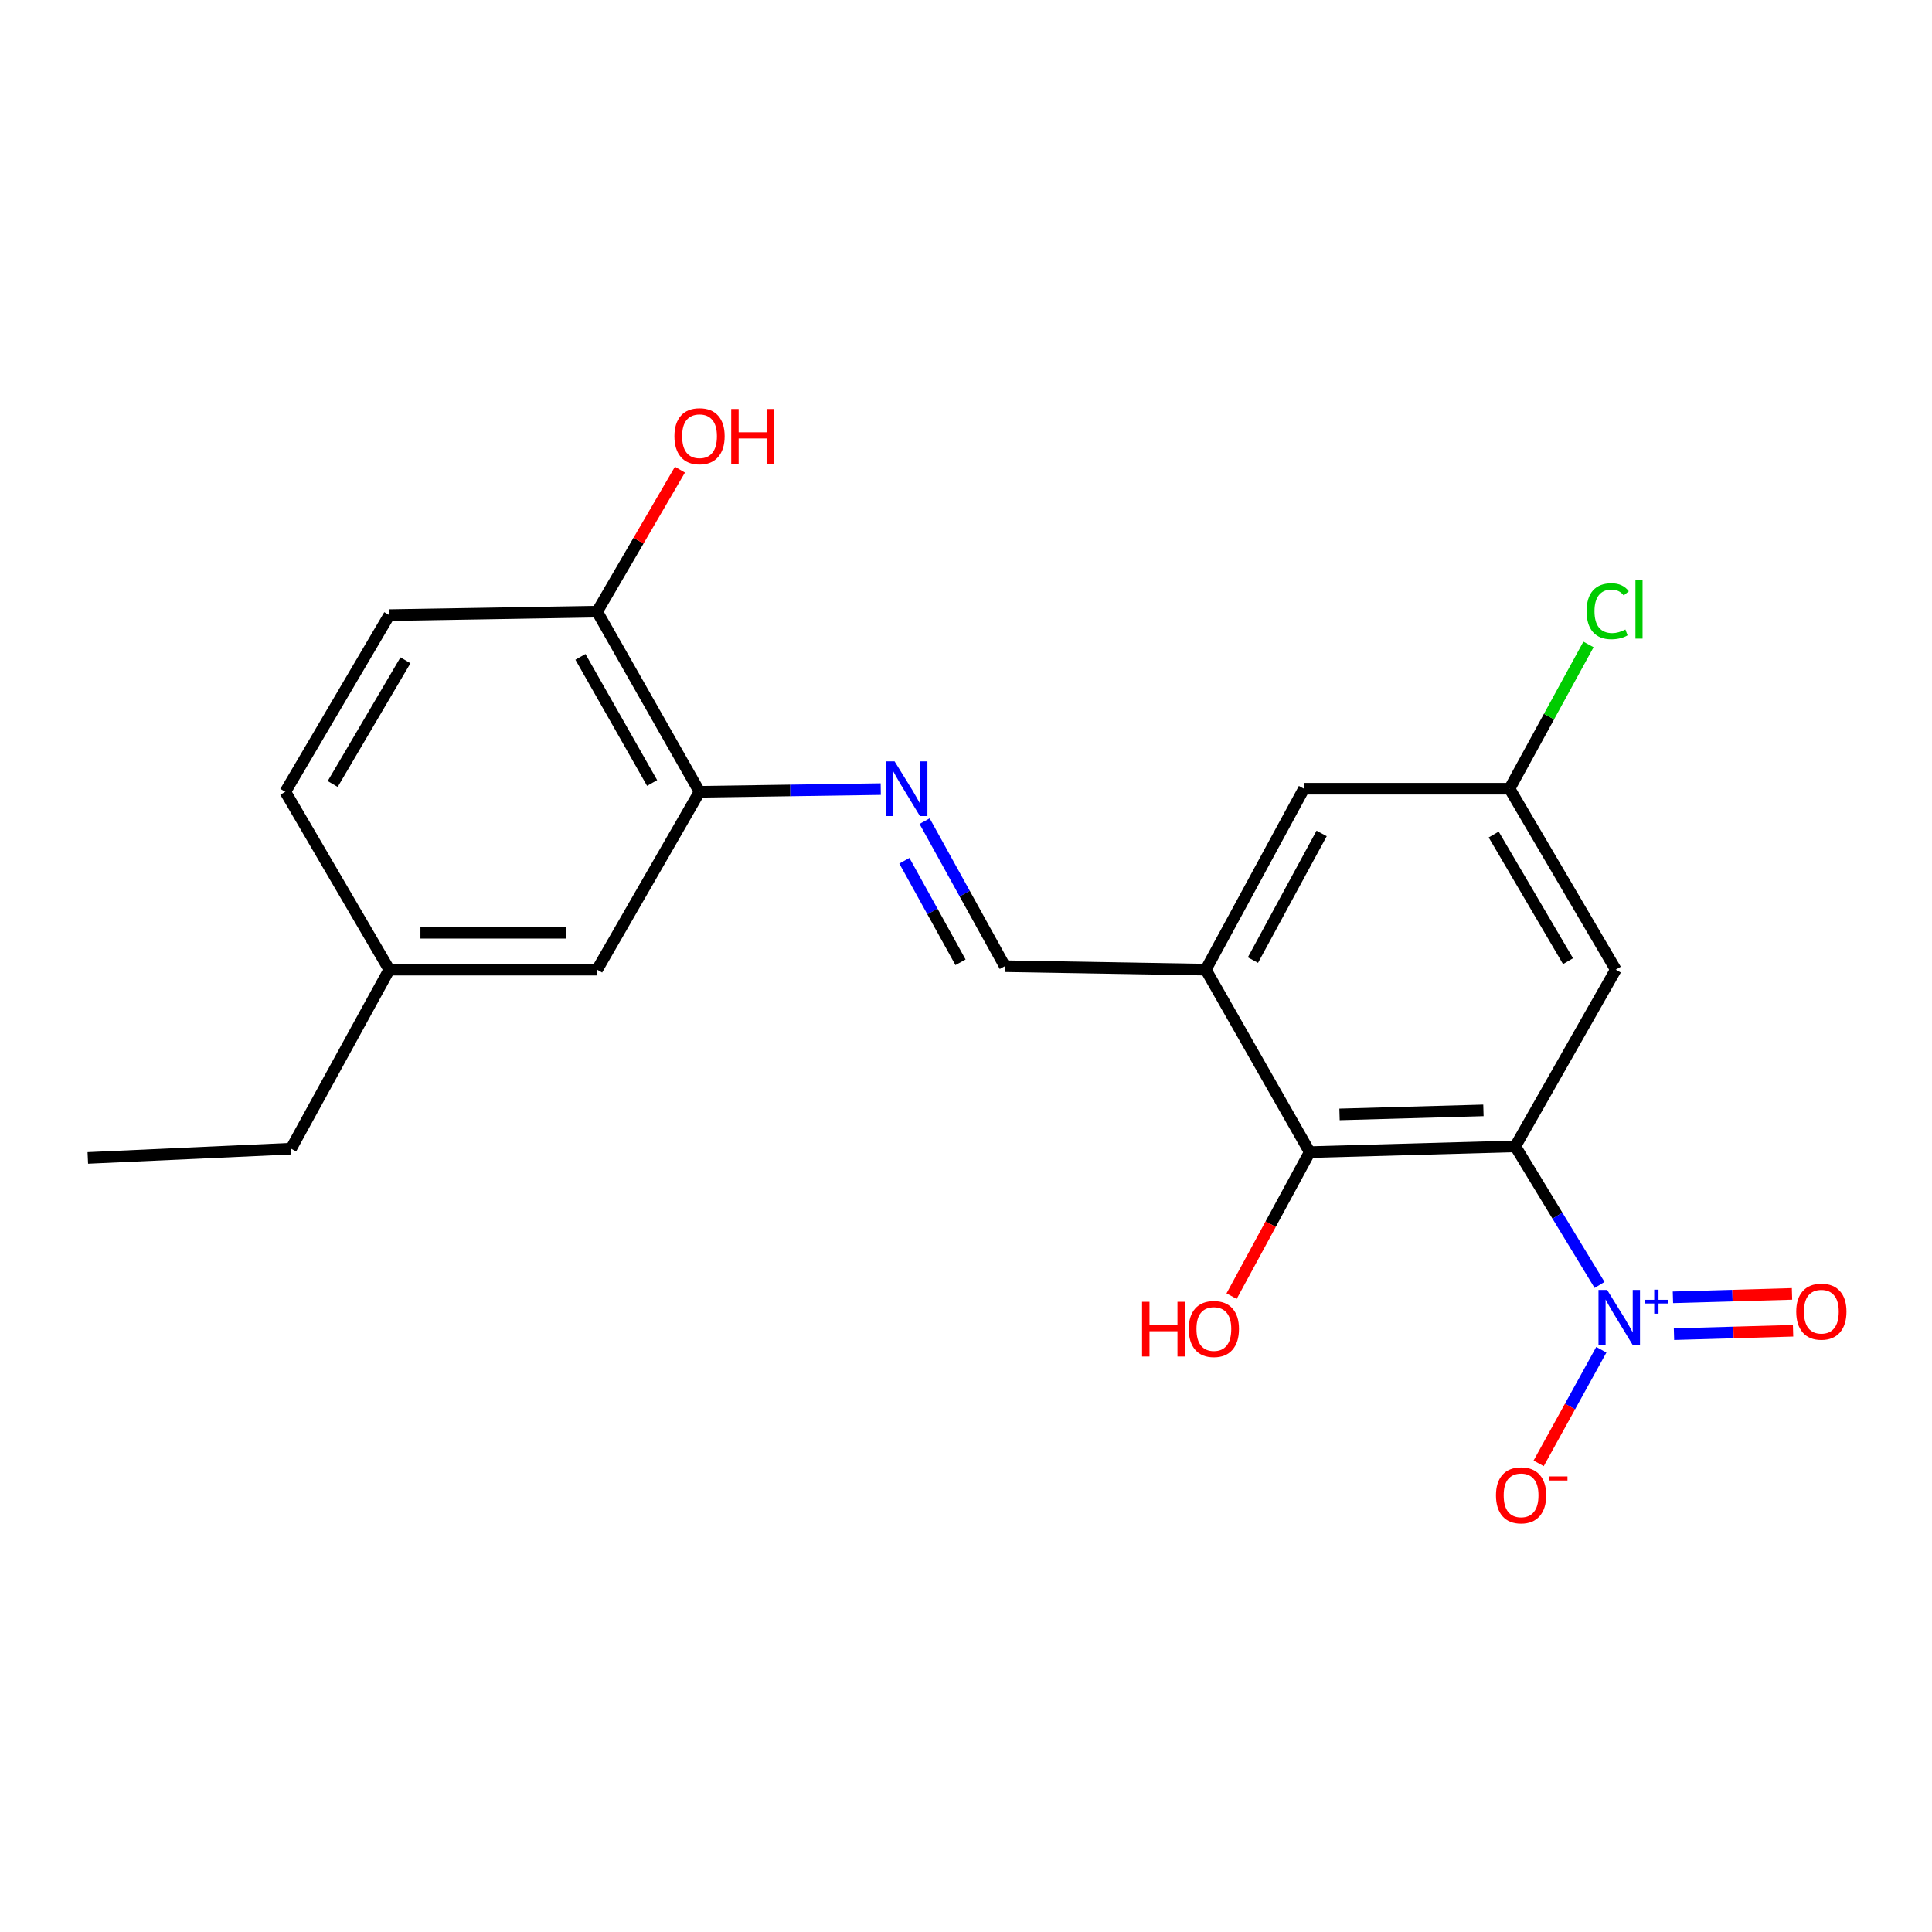 <?xml version='1.0' encoding='iso-8859-1'?>
<svg version='1.1' baseProfile='full'
              xmlns='http://www.w3.org/2000/svg'
                      xmlns:rdkit='http://www.rdkit.org/xml'
                      xmlns:xlink='http://www.w3.org/1999/xlink'
                  xml:space='preserve'
width='1000px' height='1000px' viewBox='0 0 1000 1000'>
<!-- END OF HEADER -->
<rect style='opacity:1.0;fill:#FFFFFF;stroke:none' width='1000' height='1000' x='0' y='0'> </rect>
<path class='bond-0' d='M 784.318,593.354 L 806.125,629.222' style='fill:none;fill-rule:evenodd;stroke:#000000;stroke-width:6px;stroke-linecap:butt;stroke-linejoin:miter;stroke-opacity:1' />
<path class='bond-0' d='M 806.125,629.222 L 827.932,665.089' style='fill:none;fill-rule:evenodd;stroke:#0000FF;stroke-width:6px;stroke-linecap:butt;stroke-linejoin:miter;stroke-opacity:1' />
<path class='bond-1' d='M 784.318,593.354 L 677.912,596.344' style='fill:none;fill-rule:evenodd;stroke:#000000;stroke-width:6px;stroke-linecap:butt;stroke-linejoin:miter;stroke-opacity:1' />
<path class='bond-1' d='M 767.821,574.721 L 693.336,576.815' style='fill:none;fill-rule:evenodd;stroke:#000000;stroke-width:6px;stroke-linecap:butt;stroke-linejoin:miter;stroke-opacity:1' />
<path class='bond-4' d='M 784.318,593.354 L 836.323,501.889' style='fill:none;fill-rule:evenodd;stroke:#000000;stroke-width:6px;stroke-linecap:butt;stroke-linejoin:miter;stroke-opacity:1' />
<path class='bond-7' d='M 828.849,698.627 L 812.624,728.027' style='fill:none;fill-rule:evenodd;stroke:#0000FF;stroke-width:6px;stroke-linecap:butt;stroke-linejoin:miter;stroke-opacity:1' />
<path class='bond-7' d='M 812.624,728.027 L 796.398,757.427' style='fill:none;fill-rule:evenodd;stroke:#FF0000;stroke-width:6px;stroke-linecap:butt;stroke-linejoin:miter;stroke-opacity:1' />
<path class='bond-8' d='M 866.45,690.573 L 897.269,689.689' style='fill:none;fill-rule:evenodd;stroke:#0000FF;stroke-width:6px;stroke-linecap:butt;stroke-linejoin:miter;stroke-opacity:1' />
<path class='bond-8' d='M 897.269,689.689 L 928.088,688.805' style='fill:none;fill-rule:evenodd;stroke:#FF0000;stroke-width:6px;stroke-linecap:butt;stroke-linejoin:miter;stroke-opacity:1' />
<path class='bond-8' d='M 865.903,671.493 L 896.722,670.609' style='fill:none;fill-rule:evenodd;stroke:#0000FF;stroke-width:6px;stroke-linecap:butt;stroke-linejoin:miter;stroke-opacity:1' />
<path class='bond-8' d='M 896.722,670.609 L 927.541,669.725' style='fill:none;fill-rule:evenodd;stroke:#FF0000;stroke-width:6px;stroke-linecap:butt;stroke-linejoin:miter;stroke-opacity:1' />
<path class='bond-2' d='M 677.912,596.344 L 624.115,501.889' style='fill:none;fill-rule:evenodd;stroke:#000000;stroke-width:6px;stroke-linecap:butt;stroke-linejoin:miter;stroke-opacity:1' />
<path class='bond-14' d='M 677.912,596.344 L 657.692,633.616' style='fill:none;fill-rule:evenodd;stroke:#000000;stroke-width:6px;stroke-linecap:butt;stroke-linejoin:miter;stroke-opacity:1' />
<path class='bond-14' d='M 657.692,633.616 L 637.473,670.887' style='fill:none;fill-rule:evenodd;stroke:#FF0000;stroke-width:6px;stroke-linecap:butt;stroke-linejoin:miter;stroke-opacity:1' />
<path class='bond-5' d='M 624.115,501.889 L 520.094,500.097' style='fill:none;fill-rule:evenodd;stroke:#000000;stroke-width:6px;stroke-linecap:butt;stroke-linejoin:miter;stroke-opacity:1' />
<path class='bond-21' d='M 624.115,501.889 L 674.921,408.24' style='fill:none;fill-rule:evenodd;stroke:#000000;stroke-width:6px;stroke-linecap:butt;stroke-linejoin:miter;stroke-opacity:1' />
<path class='bond-21' d='M 648.514,496.944 L 684.078,431.39' style='fill:none;fill-rule:evenodd;stroke:#000000;stroke-width:6px;stroke-linecap:butt;stroke-linejoin:miter;stroke-opacity:1' />
<path class='bond-3' d='M 478.571,425.024 L 499.333,462.561' style='fill:none;fill-rule:evenodd;stroke:#0000FF;stroke-width:6px;stroke-linecap:butt;stroke-linejoin:miter;stroke-opacity:1' />
<path class='bond-3' d='M 499.333,462.561 L 520.094,500.097' style='fill:none;fill-rule:evenodd;stroke:#000000;stroke-width:6px;stroke-linecap:butt;stroke-linejoin:miter;stroke-opacity:1' />
<path class='bond-3' d='M 468.096,445.524 L 482.629,471.799' style='fill:none;fill-rule:evenodd;stroke:#0000FF;stroke-width:6px;stroke-linecap:butt;stroke-linejoin:miter;stroke-opacity:1' />
<path class='bond-3' d='M 482.629,471.799 L 497.162,498.075' style='fill:none;fill-rule:evenodd;stroke:#000000;stroke-width:6px;stroke-linecap:butt;stroke-linejoin:miter;stroke-opacity:1' />
<path class='bond-6' d='M 455.867,408.439 L 408.971,409.135' style='fill:none;fill-rule:evenodd;stroke:#0000FF;stroke-width:6px;stroke-linecap:butt;stroke-linejoin:miter;stroke-opacity:1' />
<path class='bond-6' d='M 408.971,409.135 L 362.075,409.831' style='fill:none;fill-rule:evenodd;stroke:#000000;stroke-width:6px;stroke-linecap:butt;stroke-linejoin:miter;stroke-opacity:1' />
<path class='bond-10' d='M 836.323,501.889 L 781.338,408.24' style='fill:none;fill-rule:evenodd;stroke:#000000;stroke-width:6px;stroke-linecap:butt;stroke-linejoin:miter;stroke-opacity:1' />
<path class='bond-10' d='M 811.614,497.506 L 773.125,431.952' style='fill:none;fill-rule:evenodd;stroke:#000000;stroke-width:6px;stroke-linecap:butt;stroke-linejoin:miter;stroke-opacity:1' />
<path class='bond-11' d='M 362.075,409.831 L 309.074,316.574' style='fill:none;fill-rule:evenodd;stroke:#000000;stroke-width:6px;stroke-linecap:butt;stroke-linejoin:miter;stroke-opacity:1' />
<path class='bond-11' d='M 337.53,405.274 L 300.429,339.994' style='fill:none;fill-rule:evenodd;stroke:#000000;stroke-width:6px;stroke-linecap:butt;stroke-linejoin:miter;stroke-opacity:1' />
<path class='bond-12' d='M 362.075,409.831 L 309.074,501.889' style='fill:none;fill-rule:evenodd;stroke:#000000;stroke-width:6px;stroke-linecap:butt;stroke-linejoin:miter;stroke-opacity:1' />
<path class='bond-9' d='M 674.921,408.24 L 781.338,408.24' style='fill:none;fill-rule:evenodd;stroke:#000000;stroke-width:6px;stroke-linecap:butt;stroke-linejoin:miter;stroke-opacity:1' />
<path class='bond-16' d='M 781.338,408.24 L 801.766,370.901' style='fill:none;fill-rule:evenodd;stroke:#000000;stroke-width:6px;stroke-linecap:butt;stroke-linejoin:miter;stroke-opacity:1' />
<path class='bond-16' d='M 801.766,370.901 L 822.195,333.562' style='fill:none;fill-rule:evenodd;stroke:#00CC00;stroke-width:6px;stroke-linecap:butt;stroke-linejoin:miter;stroke-opacity:1' />
<path class='bond-13' d='M 309.074,316.574 L 201.48,318.377' style='fill:none;fill-rule:evenodd;stroke:#000000;stroke-width:6px;stroke-linecap:butt;stroke-linejoin:miter;stroke-opacity:1' />
<path class='bond-18' d='M 309.074,316.574 L 330.503,279.834' style='fill:none;fill-rule:evenodd;stroke:#000000;stroke-width:6px;stroke-linecap:butt;stroke-linejoin:miter;stroke-opacity:1' />
<path class='bond-18' d='M 330.503,279.834 L 351.933,243.093' style='fill:none;fill-rule:evenodd;stroke:#FF0000;stroke-width:6px;stroke-linecap:butt;stroke-linejoin:miter;stroke-opacity:1' />
<path class='bond-15' d='M 309.074,501.889 L 201.48,501.889' style='fill:none;fill-rule:evenodd;stroke:#000000;stroke-width:6px;stroke-linecap:butt;stroke-linejoin:miter;stroke-opacity:1' />
<path class='bond-15' d='M 292.935,482.801 L 217.619,482.801' style='fill:none;fill-rule:evenodd;stroke:#000000;stroke-width:6px;stroke-linecap:butt;stroke-linejoin:miter;stroke-opacity:1' />
<path class='bond-22' d='M 201.48,318.377 L 147.672,409.831' style='fill:none;fill-rule:evenodd;stroke:#000000;stroke-width:6px;stroke-linecap:butt;stroke-linejoin:miter;stroke-opacity:1' />
<path class='bond-22' d='M 209.861,341.775 L 172.195,405.792' style='fill:none;fill-rule:evenodd;stroke:#000000;stroke-width:6px;stroke-linecap:butt;stroke-linejoin:miter;stroke-opacity:1' />
<path class='bond-17' d='M 201.48,501.889 L 147.672,409.831' style='fill:none;fill-rule:evenodd;stroke:#000000;stroke-width:6px;stroke-linecap:butt;stroke-linejoin:miter;stroke-opacity:1' />
<path class='bond-19' d='M 201.48,501.889 L 150.652,594.552' style='fill:none;fill-rule:evenodd;stroke:#000000;stroke-width:6px;stroke-linecap:butt;stroke-linejoin:miter;stroke-opacity:1' />
<path class='bond-20' d='M 150.652,594.552 L 45.455,599.345' style='fill:none;fill-rule:evenodd;stroke:#000000;stroke-width:6px;stroke-linecap:butt;stroke-linejoin:miter;stroke-opacity:1' />
<path  class='atom-1' d='M 831.855 667.678
L 841.135 682.678
Q 842.055 684.158, 843.535 686.838
Q 845.015 689.518, 845.095 689.678
L 845.095 667.678
L 848.855 667.678
L 848.855 695.998
L 844.975 695.998
L 835.015 679.598
Q 833.855 677.678, 832.615 675.478
Q 831.415 673.278, 831.055 672.598
L 831.055 695.998
L 827.375 695.998
L 827.375 667.678
L 831.855 667.678
' fill='#0000FF'/>
<path  class='atom-1' d='M 851.231 672.783
L 856.221 672.783
L 856.221 667.529
L 858.438 667.529
L 858.438 672.783
L 863.56 672.783
L 863.56 674.684
L 858.438 674.684
L 858.438 679.964
L 856.221 679.964
L 856.221 674.684
L 851.231 674.684
L 851.231 672.783
' fill='#0000FF'/>
<path  class='atom-4' d='M 463.028 394.08
L 472.308 409.08
Q 473.228 410.56, 474.708 413.24
Q 476.188 415.92, 476.268 416.08
L 476.268 394.08
L 480.028 394.08
L 480.028 422.4
L 476.148 422.4
L 466.188 406
Q 465.028 404.08, 463.788 401.88
Q 462.588 399.68, 462.228 399
L 462.228 422.4
L 458.548 422.4
L 458.548 394.08
L 463.028 394.08
' fill='#0000FF'/>
<path  class='atom-8' d='M 774.309 773.977
Q 774.309 767.177, 777.669 763.377
Q 781.029 759.577, 787.309 759.577
Q 793.589 759.577, 796.949 763.377
Q 800.309 767.177, 800.309 773.977
Q 800.309 780.857, 796.909 784.777
Q 793.509 788.657, 787.309 788.657
Q 781.069 788.657, 777.669 784.777
Q 774.309 780.897, 774.309 773.977
M 787.309 785.457
Q 791.629 785.457, 793.949 782.577
Q 796.309 779.657, 796.309 773.977
Q 796.309 768.417, 793.949 765.617
Q 791.629 762.777, 787.309 762.777
Q 782.989 762.777, 780.629 765.577
Q 778.309 768.377, 778.309 773.977
Q 778.309 779.697, 780.629 782.577
Q 782.989 785.457, 787.309 785.457
' fill='#FF0000'/>
<path  class='atom-8' d='M 801.629 764.199
L 811.317 764.199
L 811.317 766.311
L 801.629 766.311
L 801.629 764.199
' fill='#FF0000'/>
<path  class='atom-9' d='M 929.729 678.917
Q 929.729 672.117, 933.089 668.317
Q 936.449 664.517, 942.729 664.517
Q 949.009 664.517, 952.369 668.317
Q 955.729 672.117, 955.729 678.917
Q 955.729 685.797, 952.329 689.717
Q 948.929 693.597, 942.729 693.597
Q 936.489 693.597, 933.089 689.717
Q 929.729 685.837, 929.729 678.917
M 942.729 690.397
Q 947.049 690.397, 949.369 687.517
Q 951.729 684.597, 951.729 678.917
Q 951.729 673.357, 949.369 670.557
Q 947.049 667.717, 942.729 667.717
Q 938.409 667.717, 936.049 670.517
Q 933.729 673.317, 933.729 678.917
Q 933.729 684.637, 936.049 687.517
Q 938.409 690.397, 942.729 690.397
' fill='#FF0000'/>
<path  class='atom-15' d='M 591.133 673.809
L 594.973 673.809
L 594.973 685.849
L 609.453 685.849
L 609.453 673.809
L 613.293 673.809
L 613.293 702.129
L 609.453 702.129
L 609.453 689.049
L 594.973 689.049
L 594.973 702.129
L 591.133 702.129
L 591.133 673.809
' fill='#FF0000'/>
<path  class='atom-15' d='M 615.293 687.889
Q 615.293 681.089, 618.653 677.289
Q 622.013 673.489, 628.293 673.489
Q 634.573 673.489, 637.933 677.289
Q 641.293 681.089, 641.293 687.889
Q 641.293 694.769, 637.893 698.689
Q 634.493 702.569, 628.293 702.569
Q 622.053 702.569, 618.653 698.689
Q 615.293 694.809, 615.293 687.889
M 628.293 699.369
Q 632.613 699.369, 634.933 696.489
Q 637.293 693.569, 637.293 687.889
Q 637.293 682.329, 634.933 679.529
Q 632.613 676.689, 628.293 676.689
Q 623.973 676.689, 621.613 679.489
Q 619.293 682.289, 619.293 687.889
Q 619.293 693.609, 621.613 696.489
Q 623.973 699.369, 628.293 699.369
' fill='#FF0000'/>
<path  class='atom-17' d='M 821.225 316.356
Q 821.225 309.316, 824.505 305.636
Q 827.825 301.916, 834.105 301.916
Q 839.945 301.916, 843.065 306.036
L 840.425 308.196
Q 838.145 305.196, 834.105 305.196
Q 829.825 305.196, 827.545 308.076
Q 825.305 310.916, 825.305 316.356
Q 825.305 321.956, 827.625 324.836
Q 829.985 327.716, 834.545 327.716
Q 837.665 327.716, 841.305 325.836
L 842.425 328.836
Q 840.945 329.796, 838.705 330.356
Q 836.465 330.916, 833.985 330.916
Q 827.825 330.916, 824.505 327.156
Q 821.225 323.396, 821.225 316.356
' fill='#00CC00'/>
<path  class='atom-17' d='M 846.505 300.196
L 850.185 300.196
L 850.185 330.556
L 846.505 330.556
L 846.505 300.196
' fill='#00CC00'/>
<path  class='atom-19' d='M 349.075 225.783
Q 349.075 218.983, 352.435 215.183
Q 355.795 211.383, 362.075 211.383
Q 368.355 211.383, 371.715 215.183
Q 375.075 218.983, 375.075 225.783
Q 375.075 232.663, 371.675 236.583
Q 368.275 240.463, 362.075 240.463
Q 355.835 240.463, 352.435 236.583
Q 349.075 232.703, 349.075 225.783
M 362.075 237.263
Q 366.395 237.263, 368.715 234.383
Q 371.075 231.463, 371.075 225.783
Q 371.075 220.223, 368.715 217.423
Q 366.395 214.583, 362.075 214.583
Q 357.755 214.583, 355.395 217.383
Q 353.075 220.183, 353.075 225.783
Q 353.075 231.503, 355.395 234.383
Q 357.755 237.263, 362.075 237.263
' fill='#FF0000'/>
<path  class='atom-19' d='M 378.475 211.703
L 382.315 211.703
L 382.315 223.743
L 396.795 223.743
L 396.795 211.703
L 400.635 211.703
L 400.635 240.023
L 396.795 240.023
L 396.795 226.943
L 382.315 226.943
L 382.315 240.023
L 378.475 240.023
L 378.475 211.703
' fill='#FF0000'/>
</svg>
